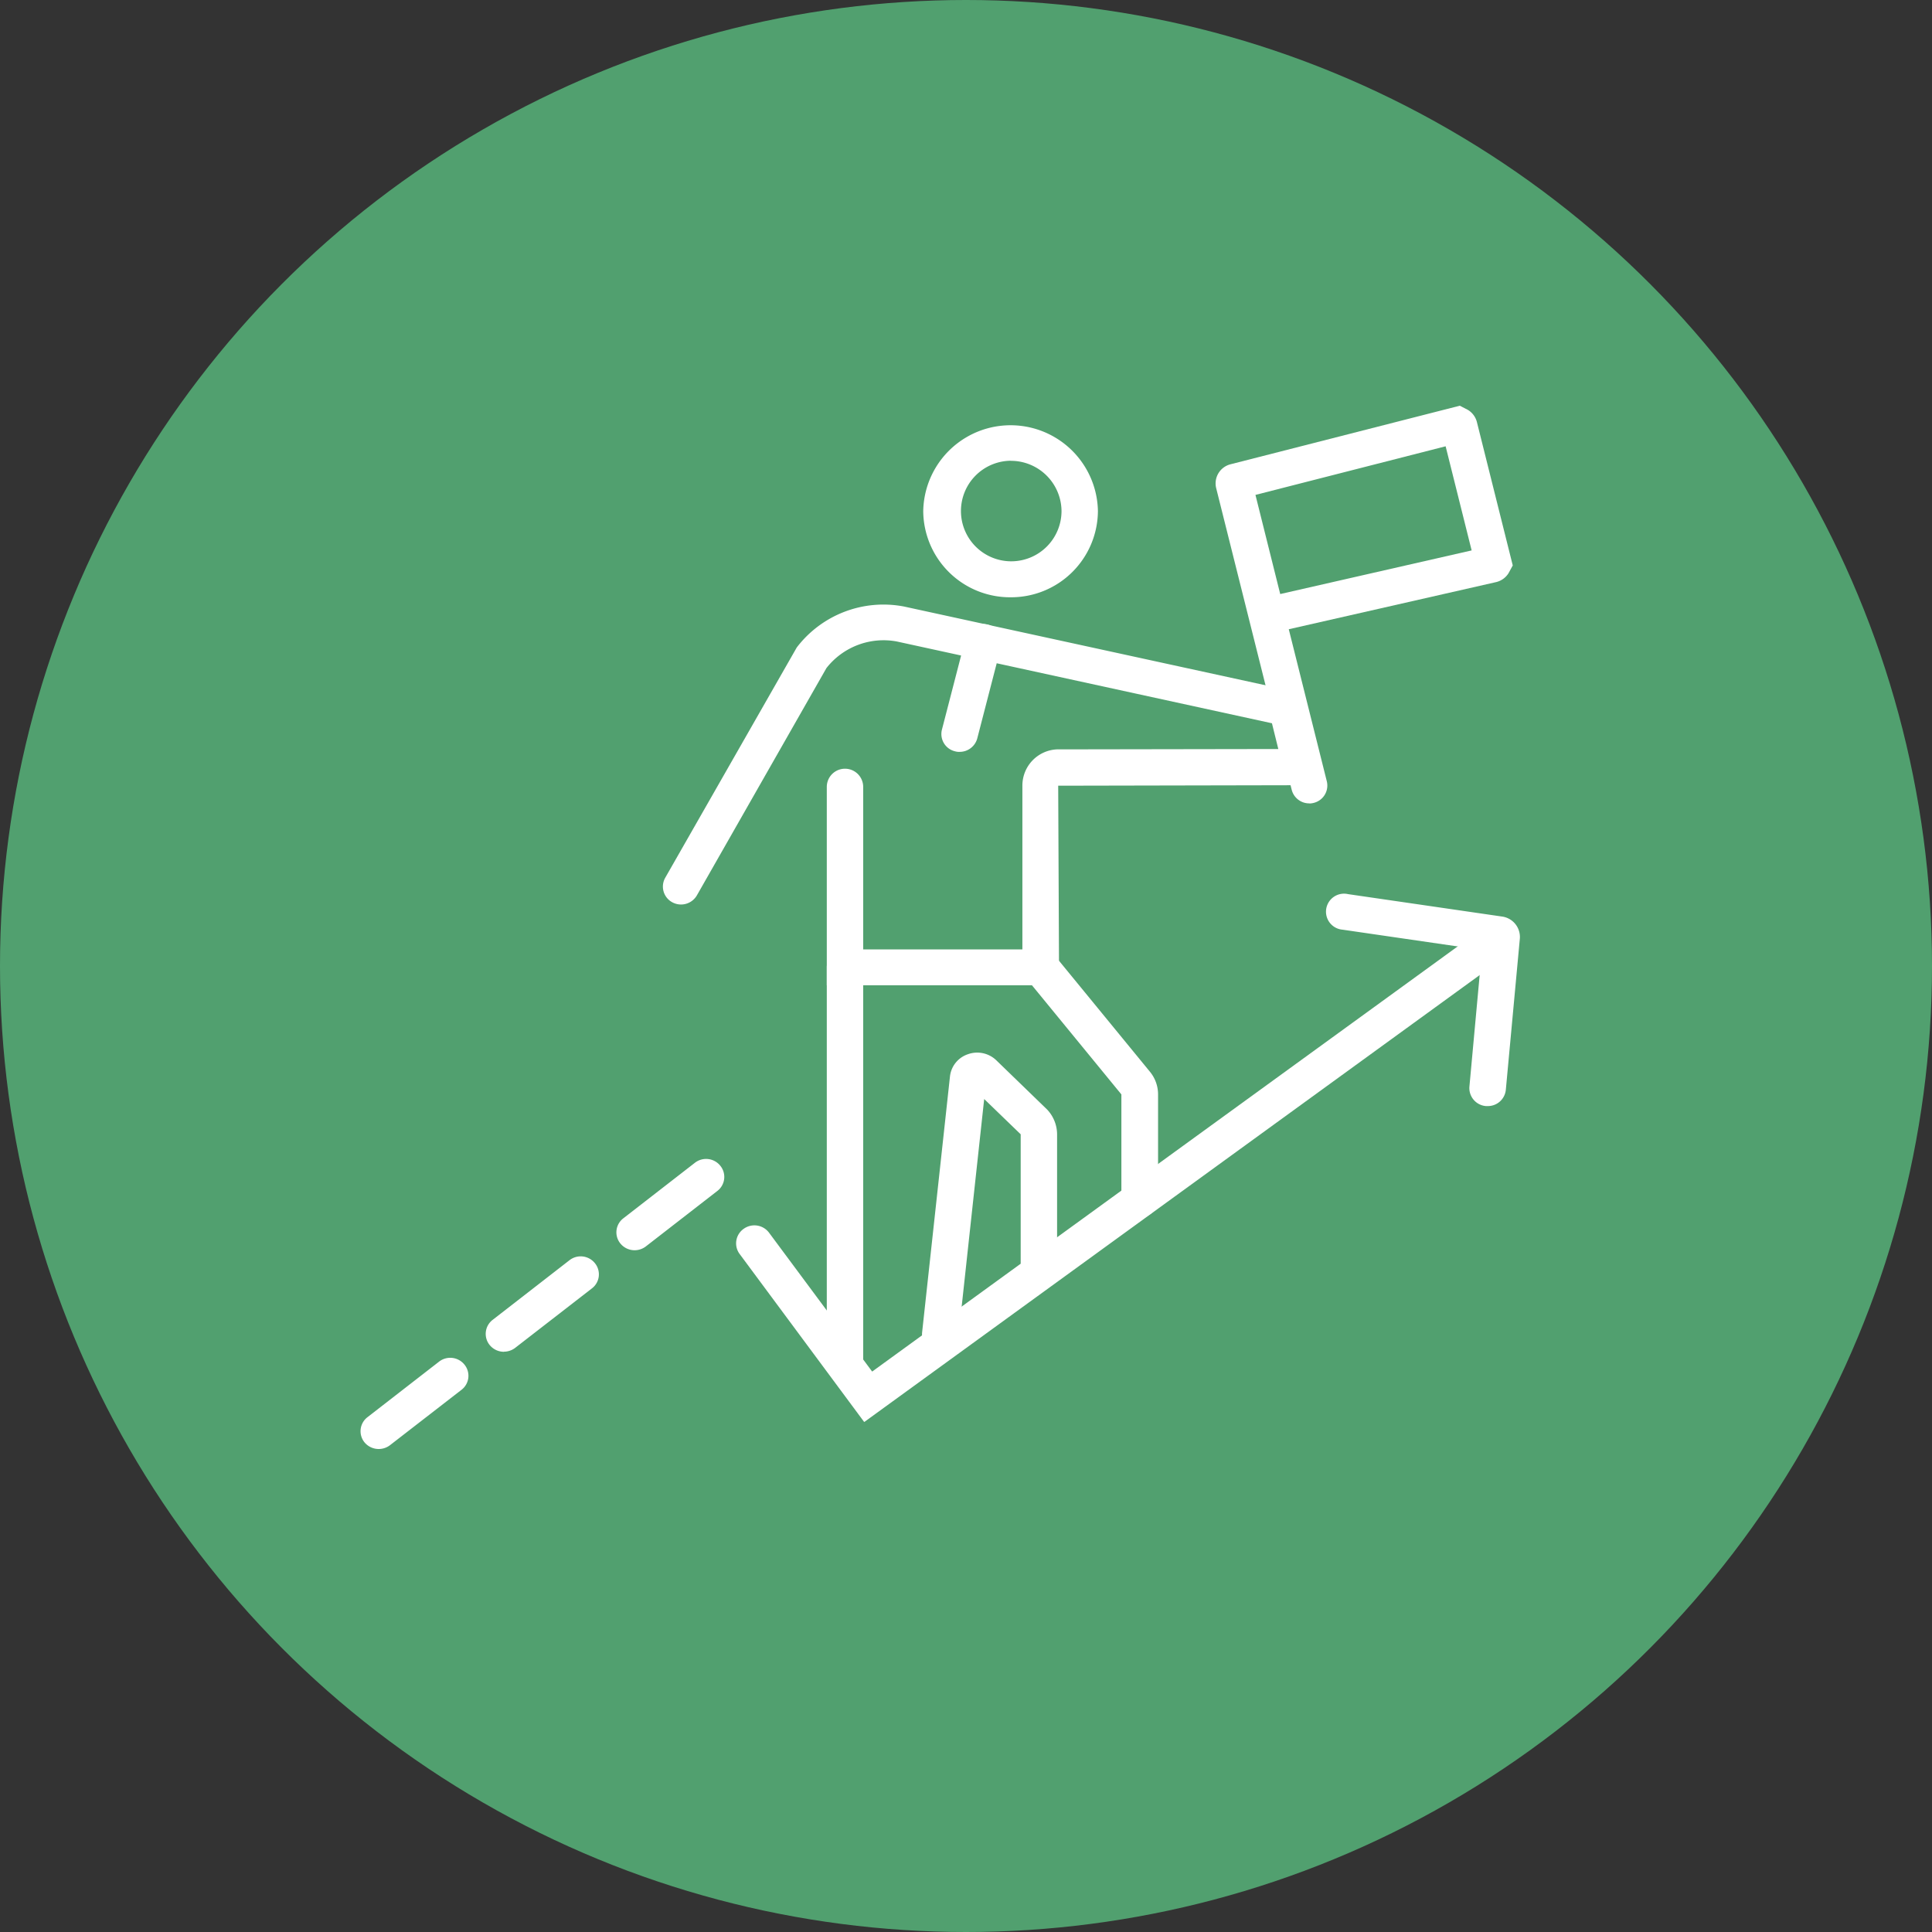 <svg xmlns="http://www.w3.org/2000/svg" xmlns:xlink="http://www.w3.org/1999/xlink" width="75" height="75" viewBox="0 0 75 75">
  <rect x="0" y="0" width="75" height="75" fill="#333333" stroke="none"/>
  <defs>
    <clipPath id="clip-path">
      <rect id="Rectangle_24" data-name="Rectangle 24" width="45" height="40.5" transform="translate(0 0.2)" fill="#fff"/>
    </clipPath>
  </defs>
  <g id="icon-productivity-no-shadow" transform="translate(-6366 -601)">
    <circle id="circle" cx="37.5" cy="37.5" r="37.5" transform="translate(6366 601)" fill="#51a06f"/>
    <g id="icon-productivity" transform="translate(6380 616.55)" clip-path="url(#clip-path)">
      <path id="Path_66" data-name="Path 66" d="M39.942,39.681a.7.7,0,0,1-.706-.7V34.907l-3.687-4.5a.692.692,0,0,1,.106-.983.714.714,0,0,1,1,.1l3.687,4.5a1.384,1.384,0,0,1,.318.878v4.077a.7.7,0,0,1-.706.7Z" transform="translate(-9.704 -7.972)" fill="#fff"/>
      <path id="Path_67" data-name="Path 67" d="M30.736,46.43h-.078a.7.7,0,0,1-.629-.767l1.081-9.932a1.028,1.028,0,0,1,.7-.871,1.069,1.069,0,0,1,1.1.237l1.978,1.917a1.411,1.411,0,0,1,.381.955v5a.706.706,0,0,1-1.413,0v-5L32.439,36.6l-1,9.214A.7.7,0,0,1,30.736,46.43Z" transform="translate(-8.233 -9.486)" fill="#fff"/>
      <path id="Path_68" data-name="Path 68" d="M25.638,45.892a.7.7,0,0,1-.706-.7V29.973a.706.706,0,0,1,1.413,0V45.195A.7.7,0,0,1,25.638,45.892Z" transform="translate(-6.836 -7.973)" fill="#fff"/>
      <path id="Path_69" data-name="Path 69" d="M33.481,7.918a3.369,3.369,0,0,1-3.39-3.345,3.391,3.391,0,0,1,6.781,0A3.369,3.369,0,0,1,33.481,7.918Zm0-5.3a1.952,1.952,0,1,0,1.978,1.951A1.966,1.966,0,0,0,33.481,2.621Z" transform="translate(-8.251 -0.282)" fill="#fff"/>
      <path id="Path_70" data-name="Path 70" d="M.705,54.661A.713.713,0,0,1,.147,54.4a.685.685,0,0,1,.12-.976l2.776-2.154a.707.707,0,0,1,.989.119.685.685,0,0,1-.12.976L1.136,54.515a.719.719,0,0,1-.438.146Z" transform="translate(0.001 -13.961)" fill="#fff"/>
      <path id="Path_71" data-name="Path 71" d="M7.4,49.4a.713.713,0,0,1-.558-.265.685.685,0,0,1,.12-.976l2.981-2.314a.707.707,0,0,1,.989.119.685.685,0,0,1-.12.976L7.831,49.25a.719.719,0,0,1-.438.146Z" transform="translate(-1.835 -12.474)" fill="#fff"/>
      <path id="Path_72" data-name="Path 72" d="M14.388,44.031a.712.712,0,0,1-.558-.265.685.685,0,0,1,.12-.976l2.776-2.154a.707.707,0,0,1,.989.119.685.685,0,0,1-.12.976l-2.776,2.154a.719.719,0,0,1-.438.146Z" transform="translate(-3.75 -11.047)" fill="#fff"/>
      <path id="Path_73" data-name="Path 73" d="M25.05,47.247l-4.831-6.517a.689.689,0,0,1,.155-.976.71.71,0,0,1,.989.153l4,5.387L49.108,28.053a.715.715,0,0,1,.989.146.693.693,0,0,1-.148.976L25.064,47.247Z" transform="translate(-5.506 -7.6)" fill="#fff"/>
      <path id="Path_74" data-name="Path 74" d="M57.924,34.546H57.86a.7.7,0,0,1-.643-.76l.487-5.3-5.41-.788a.7.7,0,1,1,.212-1.38l5.983.871a.8.8,0,0,1,.685.857l-.544,5.868A.7.7,0,0,1,57.924,34.546Z" transform="translate(-14.174 -7.158)" fill="#fff"/>
      <path id="Path_75" data-name="Path 75" d="M49.365,15.637a.7.7,0,0,1-.685-.53L45.749,3.4a.766.766,0,0,1,.558-.927L55.206.2l.311.16a.775.775,0,0,1,.353.474L57.262,6.4l-.163.3a.779.779,0,0,1-.487.348L48.567,8.877l1.476,5.9a.693.693,0,0,1-.516.843.706.706,0,0,1-.17.021ZM47.274,3.664l.961,3.847,7.431-1.694-1.01-4.042L47.267,3.664Z" transform="translate(-12.537 0)" fill="#fff"/>
      <path id="Path_76" data-name="Path 76" d="M31.534,25.613H22.529v-7.7a.706.706,0,0,1,1.413,0v6.307h6.18v-6.37a1.406,1.406,0,0,1,1.335-1.394l8.6-.014-.247-1L25.241,12.266A2.816,2.816,0,0,0,22.515,13.3l-5.029,8.823a.711.711,0,0,1-.961.265.692.692,0,0,1-.268-.948L21.363,12.5a4.233,4.233,0,0,1,4.167-1.589l15.454,3.366.89,3.568-10.362.021.035,7.764Z" transform="translate(-4.433 -2.915)" fill="#fff"/>
      <path id="Path_77" data-name="Path 77" d="M31.769,16.838a.532.532,0,0,1-.177-.021.689.689,0,0,1-.509-.843l.925-3.575a.7.7,0,0,1,.862-.5.689.689,0,0,1,.509.843l-.925,3.575A.707.707,0,0,1,31.769,16.838Z" transform="translate(-8.517 -3.201)" fill="#fff"/>
    </g>
  </g>
</svg>
